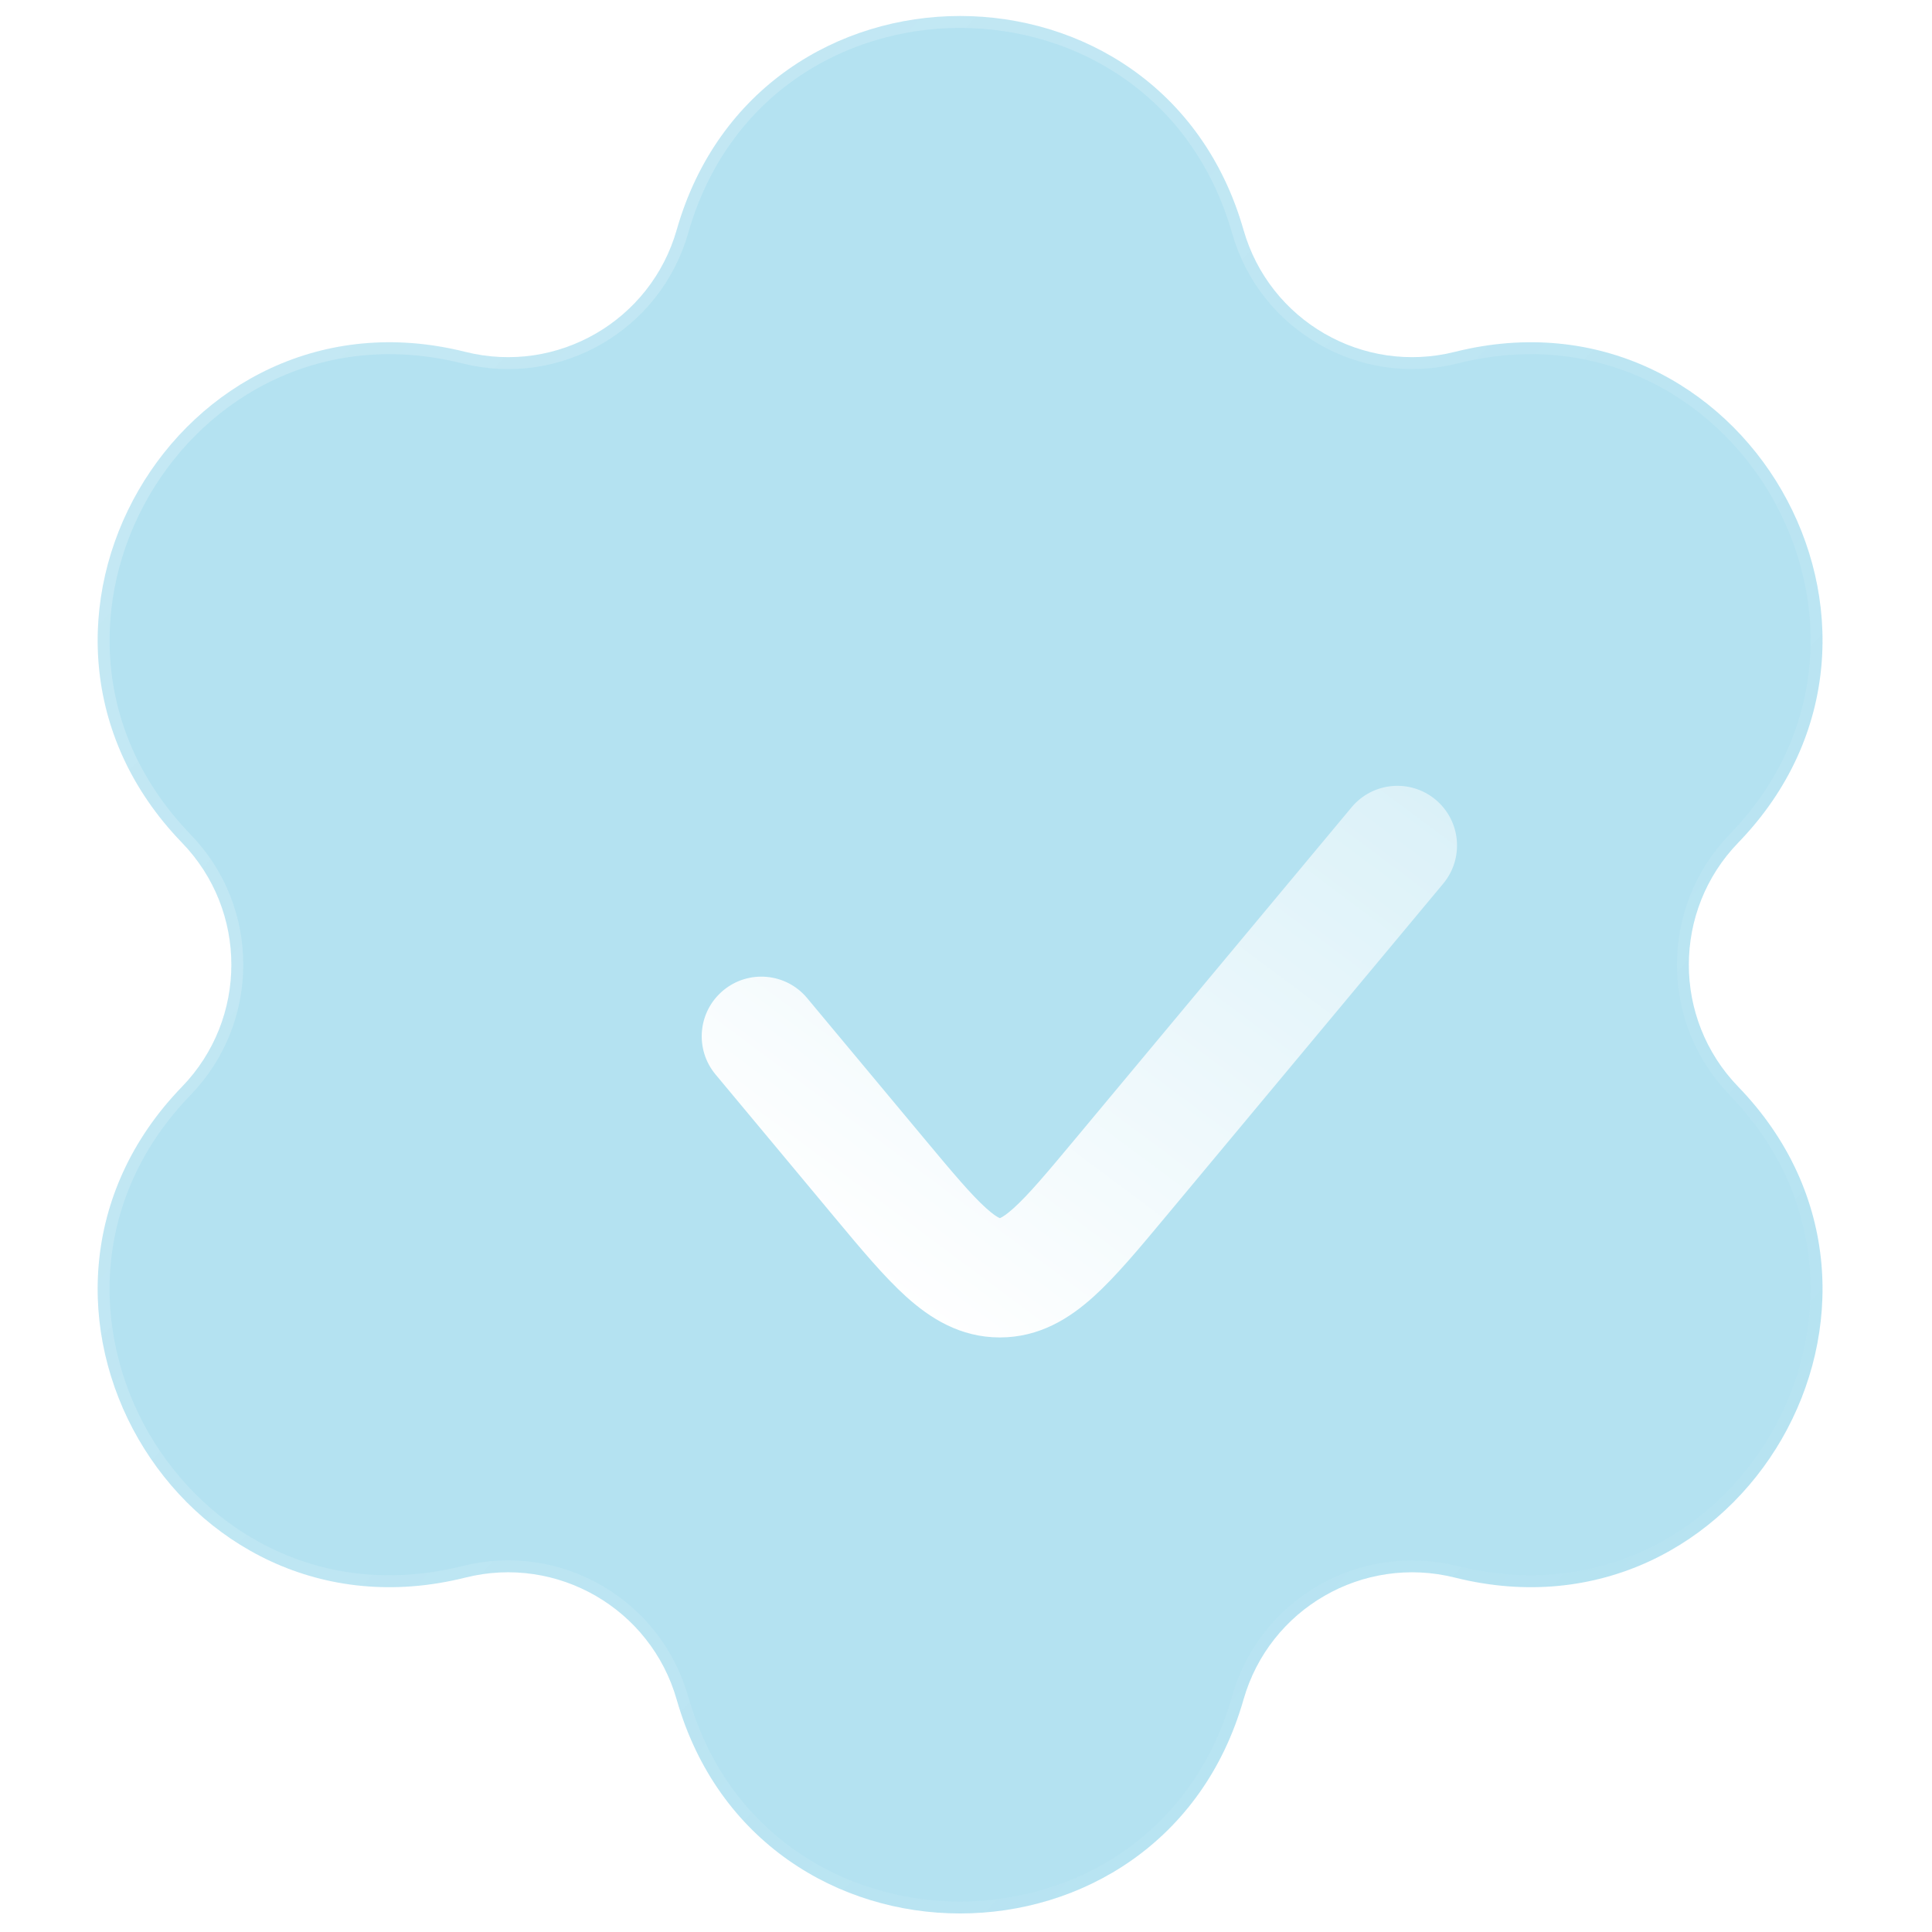 <svg width="81" height="81" viewBox="0 0 81 81" fill="none" xmlns="http://www.w3.org/2000/svg">
<g clip-path="url(#clip0_313_141)">
<g filter="url(#filter0_b_313_141)">
<path fill-rule="evenodd" clip-rule="evenodd" d="M28.371 9.635C31.783 -2.318 48.722 -2.318 52.134 9.635C53.223 13.452 57.145 15.717 60.995 14.752C73.053 11.729 81.522 26.399 72.876 35.33C70.115 38.182 70.115 42.711 72.876 45.563C81.522 54.493 73.053 69.164 60.995 66.141C57.145 65.176 53.223 67.441 52.134 71.258C48.722 83.211 31.783 83.211 28.371 71.258C27.282 67.441 23.36 65.176 19.51 66.141C7.452 69.164 -1.017 54.493 7.629 45.563C10.39 42.711 10.39 38.182 7.629 35.33C-1.017 26.399 7.452 11.729 19.51 14.752C23.36 15.717 27.282 13.452 28.371 9.635Z" fill="#29ACD6" fill-opacity="0.35"/>
<path fill-rule="evenodd" clip-rule="evenodd" d="M28.371 9.635C31.783 -2.318 48.722 -2.318 52.134 9.635C53.223 13.452 57.145 15.717 60.995 14.752C73.053 11.729 81.522 26.399 72.876 35.33C70.115 38.182 70.115 42.711 72.876 45.563C81.522 54.493 73.053 69.164 60.995 66.141C57.145 65.176 53.223 67.441 52.134 71.258C48.722 83.211 31.783 83.211 28.371 71.258C27.282 67.441 23.36 65.176 19.51 66.141C7.452 69.164 -1.017 54.493 7.629 45.563C10.39 42.711 10.39 38.182 7.629 35.33C-1.017 26.399 7.452 11.729 19.51 14.752C23.36 15.717 27.282 13.452 28.371 9.635Z" stroke="url(#paint0_linear_313_141)" stroke-linecap="round"/>
</g>
<g filter="url(#filter1_d_313_141)">
<path fill-rule="evenodd" clip-rule="evenodd" d="M55.507 32.047C56.391 30.986 56.248 29.41 55.187 28.526C54.126 27.642 52.55 27.785 51.666 28.846L40.121 42.7C38.885 44.183 38.126 45.085 37.501 45.649C37.211 45.911 37.039 46.016 36.956 46.055C36.94 46.063 36.928 46.068 36.92 46.071C36.912 46.068 36.901 46.063 36.884 46.055C36.801 46.016 36.629 45.911 36.339 45.649C35.714 45.085 34.955 44.183 33.719 42.7L28.84 36.846C27.957 35.785 26.38 35.642 25.32 36.526C24.259 37.41 24.116 38.986 24.999 40.047L29.984 46.029C31.079 47.343 32.066 48.528 32.988 49.36C33.992 50.266 35.255 51.073 36.92 51.073C38.585 51.073 39.849 50.266 40.852 49.36C41.774 48.528 42.761 47.343 43.855 46.029L55.507 32.047Z" fill="url(#paint1_linear_313_141)"/>
</g>
</g>
<defs>
<filter id="filter0_b_313_141" x="-20.408" y="-23.83" width="121.322" height="128.552" filterUnits="userSpaceOnUse" color-interpolation-filters="sRGB">
<feFlood flood-opacity="0" result="BackgroundImageFix"/>
<feGaussianBlur in="BackgroundImageFix" stdDeviation="12"/>
<feComposite in2="SourceAlpha" operator="in" result="effect1_backgroundBlur_313_141"/>
<feBlend mode="normal" in="SourceGraphic" in2="effect1_backgroundBlur_313_141" result="shape"/>
</filter>
<filter id="filter1_d_313_141" x="21.42" y="24.946" width="47.666" height="39.127" filterUnits="userSpaceOnUse" color-interpolation-filters="sRGB">
<feFlood flood-opacity="0" result="BackgroundImageFix"/>
<feColorMatrix in="SourceAlpha" type="matrix" values="0 0 0 0 0 0 0 0 0 0 0 0 0 0 0 0 0 0 127 0" result="hardAlpha"/>
<feOffset dx="5" dy="5"/>
<feGaussianBlur stdDeviation="4"/>
<feColorMatrix type="matrix" values="0 0 0 0 0.176 0 0 0 0 0.557 0 0 0 0 0.678 0 0 0 0.5 0"/>
<feBlend mode="normal" in2="BackgroundImageFix" result="effect1_dropShadow_313_141"/>
<feBlend mode="normal" in="SourceGraphic" in2="effect1_dropShadow_313_141" result="shape"/>
</filter>
<linearGradient id="paint0_linear_313_141" x1="4.094" y1="0.67" x2="83.318" y2="72.617" gradientUnits="userSpaceOnUse">
<stop stop-color="white" stop-opacity="0.25"/>
<stop offset="1" stop-color="white" stop-opacity="0"/>
</linearGradient>
<linearGradient id="paint1_linear_313_141" x1="40.52" y1="56" x2="71.11" y2="14.941" gradientUnits="userSpaceOnUse">
<stop stop-color="white"/>
<stop offset="1" stop-color="white" stop-opacity="0.2"/>
</linearGradient>
<clipPath id="clip0_313_141">
<rect width="80" height="80" fill="white" transform="translate(0.252 0.447)"/>
</clipPath>
</defs>
</svg>
